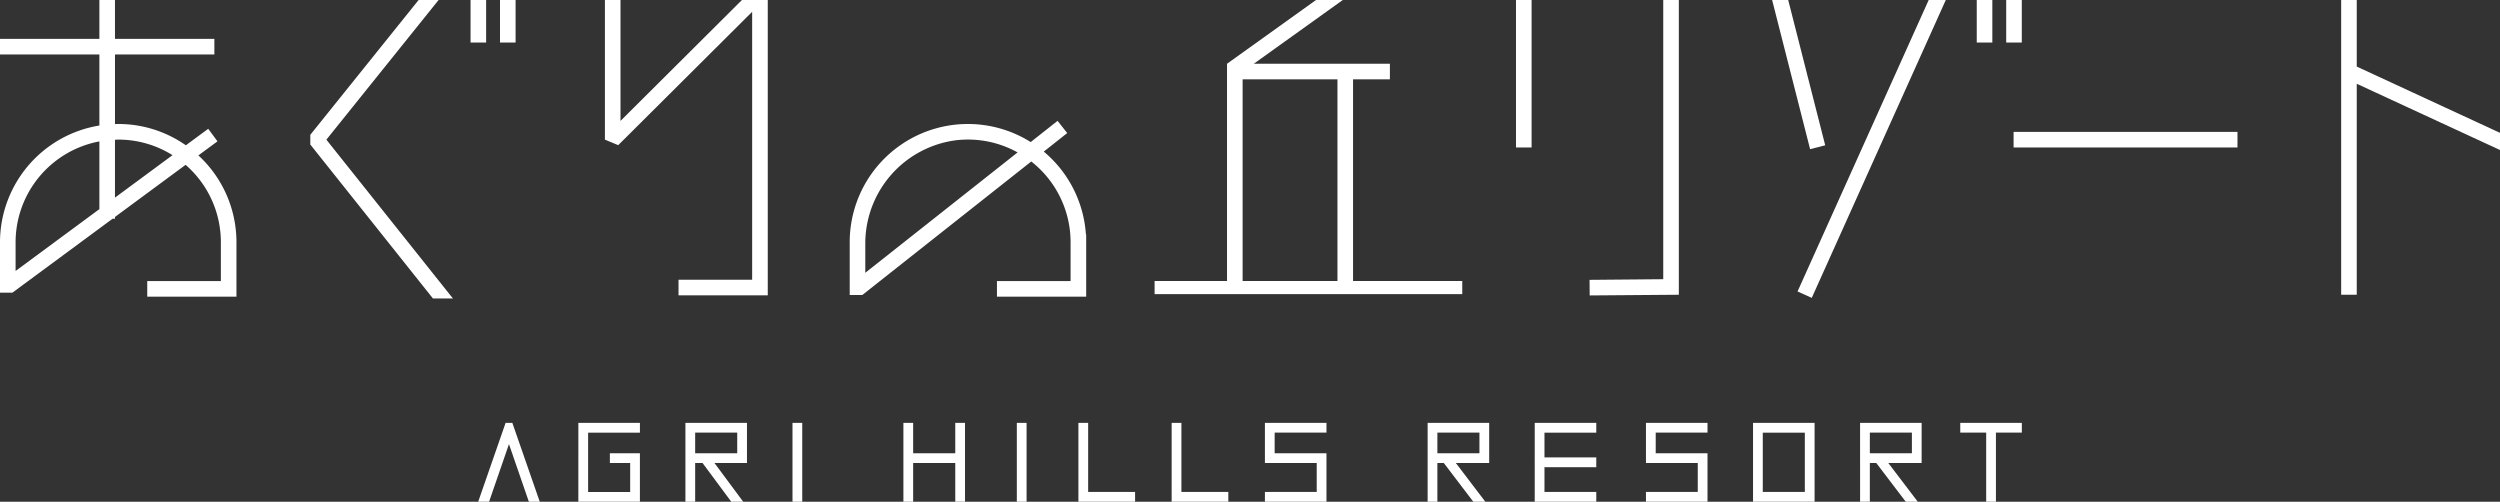 <svg xmlns="http://www.w3.org/2000/svg" width="380" height="76.26" viewBox="0 0 380 76.26">
  <rect x="0" y="0" width="380" height="76.26" fill="#333333" stroke="none"/>
  <g id="logo" transform="translate(-180 -5183.022)">
    <g id="Group_295" data-name="Group 295">
      <g id="Group_294" data-name="Group 294">
        <g id="Group_290" data-name="Group 290">
          <rect id="Rectangle_85" data-name="Rectangle 85" width="34.03" height="2.369" transform="translate(486.066 5203.069)" fill="#fff"/>
          <rect id="Rectangle_86" data-name="Rectangle 86" width="2.369" height="6.466" transform="translate(251.524 5183.022)" fill="#fff"/>
          <rect id="Rectangle_87" data-name="Rectangle 87" width="2.369" height="6.466" transform="translate(256 5183.022)" fill="#fff"/>
          <path id="Path_371" data-name="Path 371" d="M274.316,5201.4v-18.381h-2.369v21.231l2.02.839,20.361-20.273v40.728H283.137v2.369H296.7v-44.894h-3.921Z" fill="#fff"/>
          <rect id="Rectangle_88" data-name="Rectangle 88" width="2.369" height="22.416" transform="translate(410.431 5183.022)" fill="#fff"/>
          <path id="Path_372" data-name="Path 372" d="M432.813,5225.46l-11.2.1.02,2.369,13.55-.106v-44.8h-2.369Z" fill="#fff"/>
          <rect id="Rectangle_89" data-name="Rectangle 89" width="2.369" height="6.466" transform="translate(480.466 5183.022)" fill="#fff"/>
          <rect id="Rectangle_90" data-name="Rectangle 90" width="2.369" height="6.466" transform="translate(484.943 5183.022)" fill="#fff"/>
          <path id="Path_373" data-name="Path 373" d="M457.432,5205.108l-5.625-22.086h-2.445l5.774,22.672Z" fill="#fff"/>
          <path id="Path_374" data-name="Path 374" d="M453.227,5227.325l2.16.973,20.374-45.275h-2.6Z" fill="#fff"/>
          <g id="Group_289" data-name="Group 289">
            <path id="Path_375" data-name="Path 375" d="M385.663,5225.731v-30.648h5.6v-2.369H370.576l13.527-9.692h-4.067l-13.528,9.692v33.017H355.5v2h46.763v-2Zm-16.786-30.648h14.417v30.648H368.877Z" fill="#fff"/>
          </g>
          <path id="Path_376" data-name="Path 376" d="M338.655,5206.064l3.563-2.816-1.468-1.858-4.083,3.226a17.963,17.963,0,0,0-27.511,15.223v8.02h1.918l25.677-20.291a15.584,15.584,0,0,1,5.977,12.271v5.907H331.537v2.368H345.1v-9.46h-.042A17.949,17.949,0,0,0,338.655,5206.064Zm-27.13,18.42v-4.309a15.818,15.818,0,0,1,13.81-15.837,15.56,15.56,0,0,1,9.341,1.851Z" fill="#fff"/>
          <path id="Path_377" data-name="Path 377" d="M246.667,5183.022h-3.038l-16.463,20.49,0,1.479,18.643,23.4h3.035l-19.236-24.139Z" fill="#fff"/>
          <path id="Path_378" data-name="Path 378" d="M538.226,5193.142v-10.12h-2.369v44.8h2.369v-32.068L560,5205.826v-2.61Z" fill="#fff"/>
          <path id="Path_379" data-name="Path 379" d="M210.156,5206.643l2.9-2.14-1.406-1.906-3.4,2.509a17.875,17.875,0,0,0-10.279-3.238c-.166,0-.329.009-.494.013V5191.3h15.107v-2.369H197.476v-5.911h-2.369v5.911H180v2.369h15.107v10.8A18,18,0,0,0,180,5219.839v7.667h1.888l15.225-11.237h.363V5216l10.735-7.923a15.57,15.57,0,0,1,5.361,11.761v5.907h-11.19v2.368h13.559v-8.275A17.925,17.925,0,0,0,210.156,5206.643Zm-27.787,13.2a15.619,15.619,0,0,1,12.738-15.327v10.293l-12.738,9.4Zm15.107-6.782v-8.795c.166-.005.327-.025.494-.025a15.5,15.5,0,0,1,8.251,2.366Z" fill="#fff"/>
        </g>
        <g id="Group_293" data-name="Group 293">
          <g id="Group_291" data-name="Group 291">
            <rect id="Rectangle_91" data-name="Rectangle 91" width="6.392" height="0.001" transform="translate(447.942 5248.782)" fill="#fff"/>
            <path id="Path_380" data-name="Path 380" d="M325.2,5251.92H318.8v-4.62h-1.482v11.981H318.8V5253.4H325.2v5.879h1.482V5247.3H325.2Z" fill="#fff"/>
            <rect id="Rectangle_92" data-name="Rectangle 92" width="1.482" height="11.981" transform="translate(334.557 5247.301)" fill="#fff"/>
            <path id="Path_381" data-name="Path 381" d="M345.4,5247.3h-1.482v11.981h8.616V5257.8H345.4Z" fill="#fff"/>
            <path id="Path_382" data-name="Path 382" d="M359.574,5247.3h-1.482v11.981h8.615V5257.8h-7.133Z" fill="#fff"/>
            <path id="Path_383" data-name="Path 383" d="M372.267,5253.4h7.875v4.4h-7.875v1.481h9.356v-7.361h-7.875v-3.138h7.875V5247.3h-9.356Z" fill="#fff"/>
            <path id="Path_384" data-name="Path 384" d="M430.186,5253.4h7.874v4.4h-7.874v1.481h9.356v-7.361h-7.874v-3.138h7.874V5247.3h-9.356Z" fill="#fff"/>
            <path id="Path_385" data-name="Path 385" d="M397,5259.282h1.482v-5.88h.98l4.477,5.88h1.829l-4.477-5.88h5.065v-6.1H397Zm1.482-10.5h6.392v3.139h-6.392Z" fill="#fff"/>
            <path id="Path_386" data-name="Path 386" d="M462.734,5259.282h1.482v-5.88h.981l4.476,5.88H471.5l-4.476-5.88h5.064v-6.1h-9.356Zm1.482-10.5h6.392v3.139h-6.392Z" fill="#fff"/>
            <path id="Path_387" data-name="Path 387" d="M446.46,5259.282h9.356V5247.3H446.46Zm1.482-1.482v-9.017h6.392v9.017h-6.392Z" fill="#fff"/>
            <rect id="Rectangle_93" data-name="Rectangle 93" width="6.392" height="0.001" transform="translate(447.942 5257.8)" fill="#fff"/>
            <path id="Path_388" data-name="Path 388" d="M477.959,5247.3v1.481H481.9v10.5h1.482v-10.5h3.937V5247.3Z" fill="#fff"/>
            <path id="Path_389" data-name="Path 389" d="M256.851,5247.3l-4.166,11.981h1.656l3.022-8.756,3.022,8.756h1.656l-4.166-11.981Z" fill="#fff"/>
            <path id="Path_390" data-name="Path 390" d="M267.909,5259.282h9.357v-7.361H272.7v1.482h3.087v4.4h-6.393v-9.019h7.875V5247.3h-9.357Z" fill="#fff"/>
            <rect id="Rectangle_94" data-name="Rectangle 94" width="1.482" height="11.981" transform="translate(300.459 5247.301)" fill="#fff"/>
            <path id="Path_391" data-name="Path 391" d="M284.184,5259.282h1.481v-5.88h1.125l4.361,5.88h1.813l-4.361-5.88h4.937v-6.1h-9.356Zm1.481-10.5h6.393v3.139h-6.393Z" fill="#fff"/>
          </g>
          <g id="Group_292" data-name="Group 292">
            <path id="Path_392" data-name="Path 392" d="M422.634,5257.8H414.76v-9.017h7.874V5247.3h-9.356v11.981h9.356Z" fill="#fff"/>
            <path id="Path_393" data-name="Path 393" d="M414.76,5254.032h7.874v-1.482h-9.356Z" fill="#fff"/>
          </g>
        </g>
      </g>
    </g>
  </g>
</svg>
